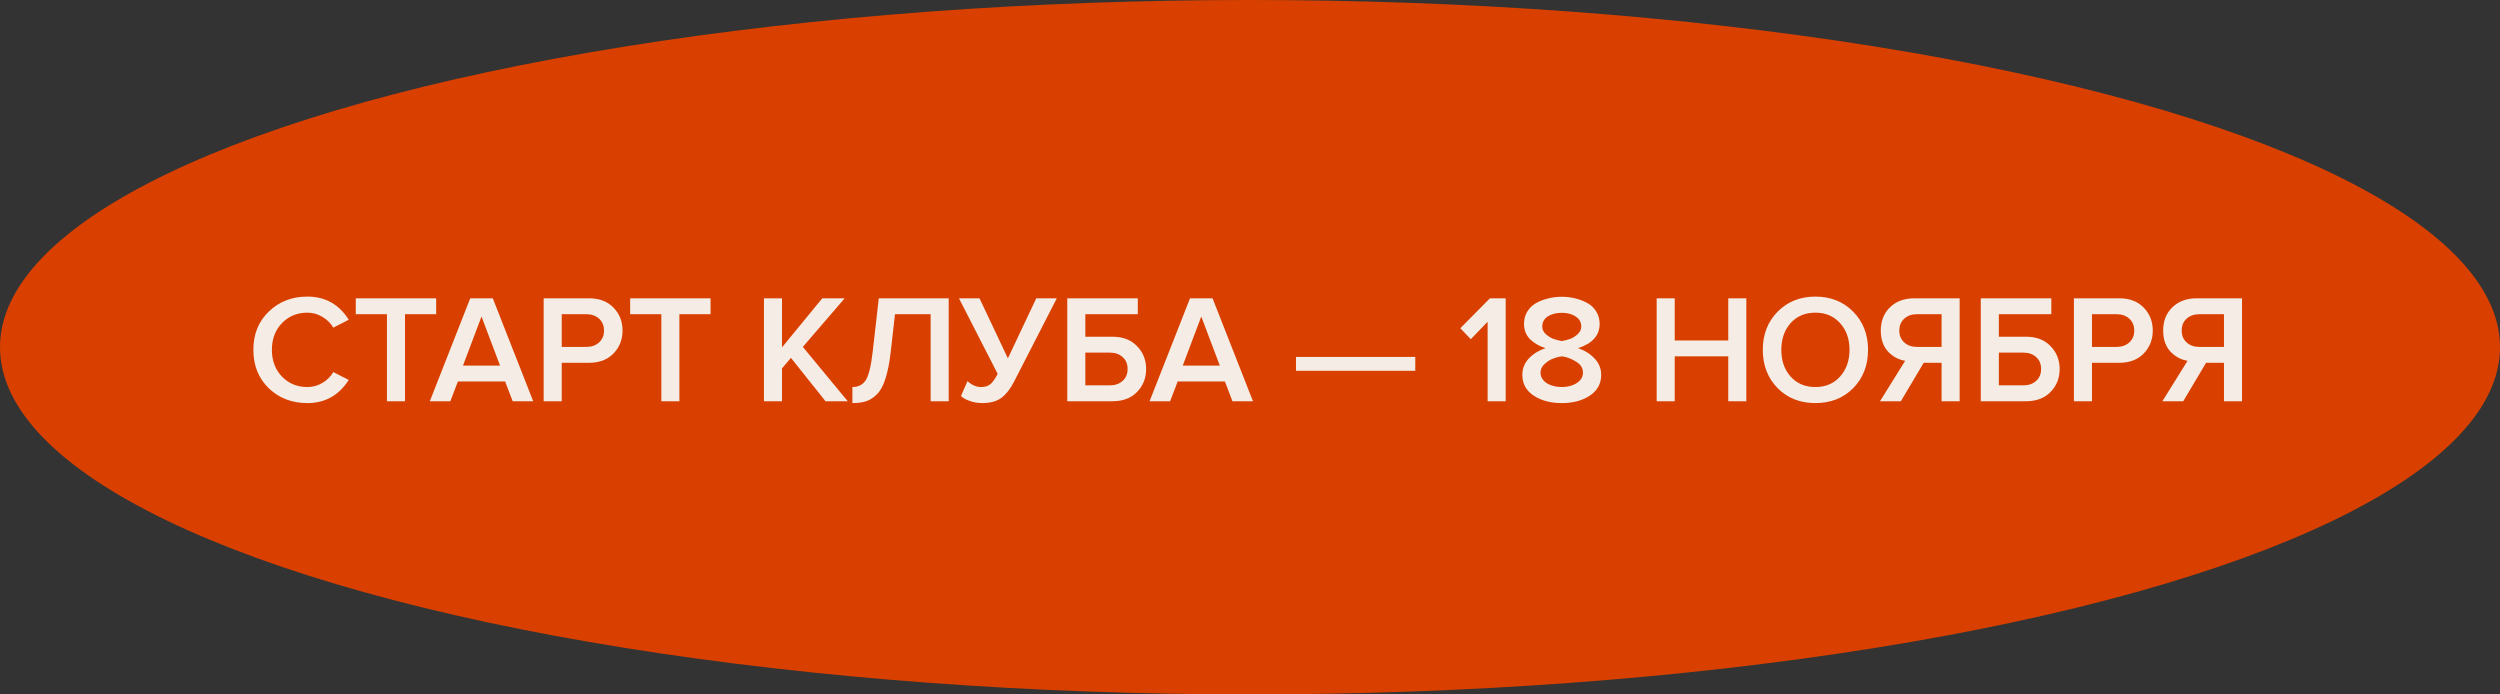 <?xml version="1.0" encoding="UTF-8"?> <svg xmlns="http://www.w3.org/2000/svg" width="162" height="45" viewBox="0 0 162 45" fill="none"><rect x="0" y="0" width="162" height="45" fill="#333333" stroke="none"/><ellipse cx="81" cy="22.5" rx="81" ry="22.5" fill="#D94000"></ellipse><path d="M19.918 26.12C18.918 26.12 18.085 25.8 17.418 25.16C16.751 24.513 16.418 23.683 16.418 22.67C16.418 21.657 16.751 20.83 17.418 20.19C18.085 19.543 18.918 19.22 19.918 19.22C21.078 19.22 21.971 19.72 22.598 20.72L21.598 21.23C21.431 20.943 21.195 20.71 20.888 20.53C20.588 20.35 20.265 20.26 19.918 20.26C19.258 20.26 18.708 20.487 18.268 20.94C17.835 21.393 17.618 21.97 17.618 22.67C17.618 23.37 17.835 23.947 18.268 24.4C18.708 24.853 19.258 25.08 19.918 25.08C20.271 25.08 20.598 24.99 20.898 24.81C21.198 24.63 21.431 24.397 21.598 24.11L22.598 24.62C21.958 25.62 21.065 26.12 19.918 26.12ZM26.244 26H25.074V20.36H23.054V19.33H28.264V20.36H26.244V26ZM34.552 26H33.222L32.732 24.72H29.672L29.182 26H27.852L30.472 19.33H31.932L34.552 26ZM32.402 23.69L31.202 20.51L30.002 23.69H32.402ZM36.4 26H35.23V19.33H38.16C38.834 19.33 39.364 19.53 39.75 19.93C40.144 20.33 40.34 20.827 40.34 21.42C40.34 22.007 40.144 22.503 39.75 22.91C39.364 23.31 38.834 23.51 38.16 23.51H36.4V26ZM38 22.48C38.334 22.48 38.607 22.383 38.82 22.19C39.033 21.997 39.14 21.74 39.14 21.42C39.14 21.1 39.033 20.843 38.82 20.65C38.607 20.457 38.334 20.36 38 20.36H36.4V22.48H38ZM44.024 26H42.854V20.36H40.834V19.33H46.044V20.36H44.024V26ZM54.934 26H53.494L51.254 23.19L50.674 23.87V26H49.504V19.33H50.674V22.51L53.284 19.33H54.734L52.024 22.48L54.934 26ZM55.235 26.12V25.08C55.622 25.08 55.912 24.93 56.105 24.63C56.298 24.323 56.448 23.7 56.555 22.76L56.945 19.33H61.475V26H60.305V20.36H57.995L57.715 22.84C57.635 23.527 57.522 24.093 57.375 24.54C57.235 24.987 57.052 25.323 56.825 25.55C56.605 25.77 56.372 25.92 56.125 26C55.885 26.08 55.588 26.12 55.235 26.12ZM63.641 26.12C63.361 26.12 63.091 26.073 62.831 25.98C62.571 25.887 62.385 25.78 62.271 25.66L62.691 24.7C62.978 24.953 63.268 25.08 63.561 25.08C63.821 25.08 64.025 25.02 64.171 24.9C64.325 24.773 64.485 24.55 64.651 24.23L62.141 19.33H63.471L65.311 23.22L67.151 19.33H68.481L65.701 24.75C65.468 25.203 65.198 25.547 64.891 25.78C64.585 26.007 64.168 26.12 63.641 26.12ZM69.159 19.33H73.729V20.36H70.329V21.82H72.089C72.762 21.82 73.292 22.023 73.679 22.43C74.072 22.83 74.269 23.323 74.269 23.91C74.269 24.503 74.072 25 73.679 25.4C73.292 25.8 72.762 26 72.089 26H69.159V19.33ZM71.929 22.85H70.329V24.97H71.929C72.262 24.97 72.535 24.873 72.749 24.68C72.962 24.487 73.069 24.23 73.069 23.91C73.069 23.59 72.962 23.333 72.749 23.14C72.535 22.947 72.262 22.85 71.929 22.85ZM81.193 26H79.863L79.373 24.72H76.313L75.823 26H74.493L77.113 19.33H78.573L81.193 26ZM79.043 23.69L77.843 20.51L76.643 23.69H79.043ZM91.71 24.03H83.98V23.13H91.71V24.03ZM97.568 26H96.398V20.85L95.308 21.98L94.628 21.27L96.548 19.33H97.568V26ZM103.017 25.64C102.53 25.96 101.927 26.12 101.207 26.12C100.487 26.12 99.88 25.96 99.387 25.64C98.893 25.313 98.647 24.863 98.647 24.29C98.647 23.883 98.787 23.53 99.067 23.23C99.353 22.93 99.713 22.707 100.147 22.56C99.733 22.427 99.397 22.23 99.137 21.97C98.883 21.71 98.757 21.38 98.757 20.98C98.757 20.687 98.827 20.423 98.967 20.19C99.113 19.957 99.303 19.773 99.537 19.64C99.777 19.507 100.037 19.407 100.317 19.34C100.603 19.267 100.9 19.23 101.207 19.23C101.513 19.23 101.807 19.267 102.087 19.34C102.367 19.407 102.627 19.507 102.867 19.64C103.107 19.773 103.297 19.957 103.437 20.19C103.583 20.423 103.657 20.687 103.657 20.98C103.657 21.733 103.19 22.26 102.257 22.56C102.69 22.707 103.047 22.93 103.327 23.23C103.613 23.53 103.757 23.883 103.757 24.29C103.757 24.863 103.51 25.313 103.017 25.64ZM101.207 22.1C101.387 22.067 101.56 22.023 101.727 21.97C101.893 21.91 102.057 21.81 102.217 21.67C102.383 21.523 102.467 21.353 102.467 21.16C102.467 20.887 102.347 20.67 102.107 20.51C101.873 20.35 101.573 20.27 101.207 20.27C100.833 20.27 100.527 20.35 100.287 20.51C100.053 20.67 99.937 20.887 99.937 21.16C99.937 21.353 100.02 21.523 100.187 21.67C100.353 21.81 100.52 21.91 100.687 21.97C100.853 22.023 101.027 22.067 101.207 22.1ZM101.207 25.08C101.587 25.08 101.91 24.993 102.177 24.82C102.443 24.647 102.577 24.42 102.577 24.14C102.577 23.84 102.42 23.6 102.107 23.42C101.8 23.233 101.5 23.123 101.207 23.09C101.033 23.11 100.85 23.157 100.657 23.23C100.463 23.297 100.277 23.413 100.097 23.58C99.917 23.74 99.827 23.927 99.827 24.14C99.827 24.42 99.957 24.647 100.217 24.82C100.483 24.993 100.813 25.08 101.207 25.08ZM113.162 26L111.992 26V23.09H108.522V26H107.352V19.33H108.522V22.06H111.992V19.33H113.162V26ZM120.089 25.15C119.449 25.797 118.632 26.12 117.639 26.12C116.646 26.12 115.829 25.797 115.189 25.15C114.549 24.497 114.229 23.67 114.229 22.67C114.229 21.67 114.549 20.847 115.189 20.2C115.829 19.547 116.646 19.22 117.639 19.22C118.632 19.22 119.449 19.547 120.089 20.2C120.729 20.847 121.049 21.67 121.049 22.67C121.049 23.67 120.729 24.497 120.089 25.15ZM117.639 25.08C118.299 25.08 118.832 24.853 119.239 24.4C119.646 23.94 119.849 23.363 119.849 22.67C119.849 21.97 119.646 21.393 119.239 20.94C118.832 20.487 118.299 20.26 117.639 20.26C116.972 20.26 116.436 20.487 116.029 20.94C115.629 21.393 115.429 21.97 115.429 22.67C115.429 23.37 115.629 23.947 116.029 24.4C116.436 24.853 116.972 25.08 117.639 25.08ZM123.175 26H121.825L123.455 23.38C123.015 23.307 122.642 23.103 122.335 22.77C122.029 22.43 121.875 21.98 121.875 21.42C121.875 20.8 122.075 20.297 122.475 19.91C122.875 19.523 123.402 19.33 124.055 19.33H126.985V26H125.815V23.51H124.655L123.175 26ZM124.215 22.48H125.815V20.36H124.215C123.882 20.36 123.609 20.457 123.395 20.65C123.182 20.843 123.075 21.1 123.075 21.42C123.075 21.74 123.182 21.997 123.395 22.19C123.609 22.383 123.882 22.48 124.215 22.48ZM128.355 19.33H132.925V20.36H129.525V21.82H131.285C131.958 21.82 132.488 22.023 132.875 22.43C133.268 22.83 133.465 23.323 133.465 23.91C133.465 24.503 133.268 25 132.875 25.4C132.488 25.8 131.958 26 131.285 26H128.355V19.33ZM131.125 22.85H129.525V24.97H131.125C131.458 24.97 131.731 24.873 131.945 24.68C132.158 24.487 132.265 24.23 132.265 23.91C132.265 23.59 132.158 23.333 131.945 23.14C131.731 22.947 131.458 22.85 131.125 22.85ZM135.559 26H134.389V19.33H137.319C137.992 19.33 138.522 19.53 138.909 19.93C139.302 20.33 139.499 20.827 139.499 21.42C139.499 22.007 139.302 22.503 138.909 22.91C138.522 23.31 137.992 23.51 137.319 23.51H135.559V26ZM137.159 22.48C137.492 22.48 137.765 22.383 137.979 22.19C138.192 21.997 138.299 21.74 138.299 21.42C138.299 21.1 138.192 20.843 137.979 20.65C137.765 20.457 137.492 20.36 137.159 20.36H135.559V22.48H137.159ZM141.473 26H140.123L141.753 23.38C141.313 23.307 140.939 23.103 140.633 22.77C140.326 22.43 140.173 21.98 140.173 21.42C140.173 20.8 140.373 20.297 140.773 19.91C141.173 19.523 141.699 19.33 142.353 19.33H145.283V26H144.113V23.51H142.953L141.473 26ZM142.513 22.48H144.113V20.36H142.513C142.179 20.36 141.906 20.457 141.693 20.65C141.479 20.843 141.373 21.1 141.373 21.42C141.373 21.74 141.479 21.997 141.693 22.19C141.906 22.383 142.179 22.48 142.513 22.48Z" fill="#F5EDE5"></path></svg> 